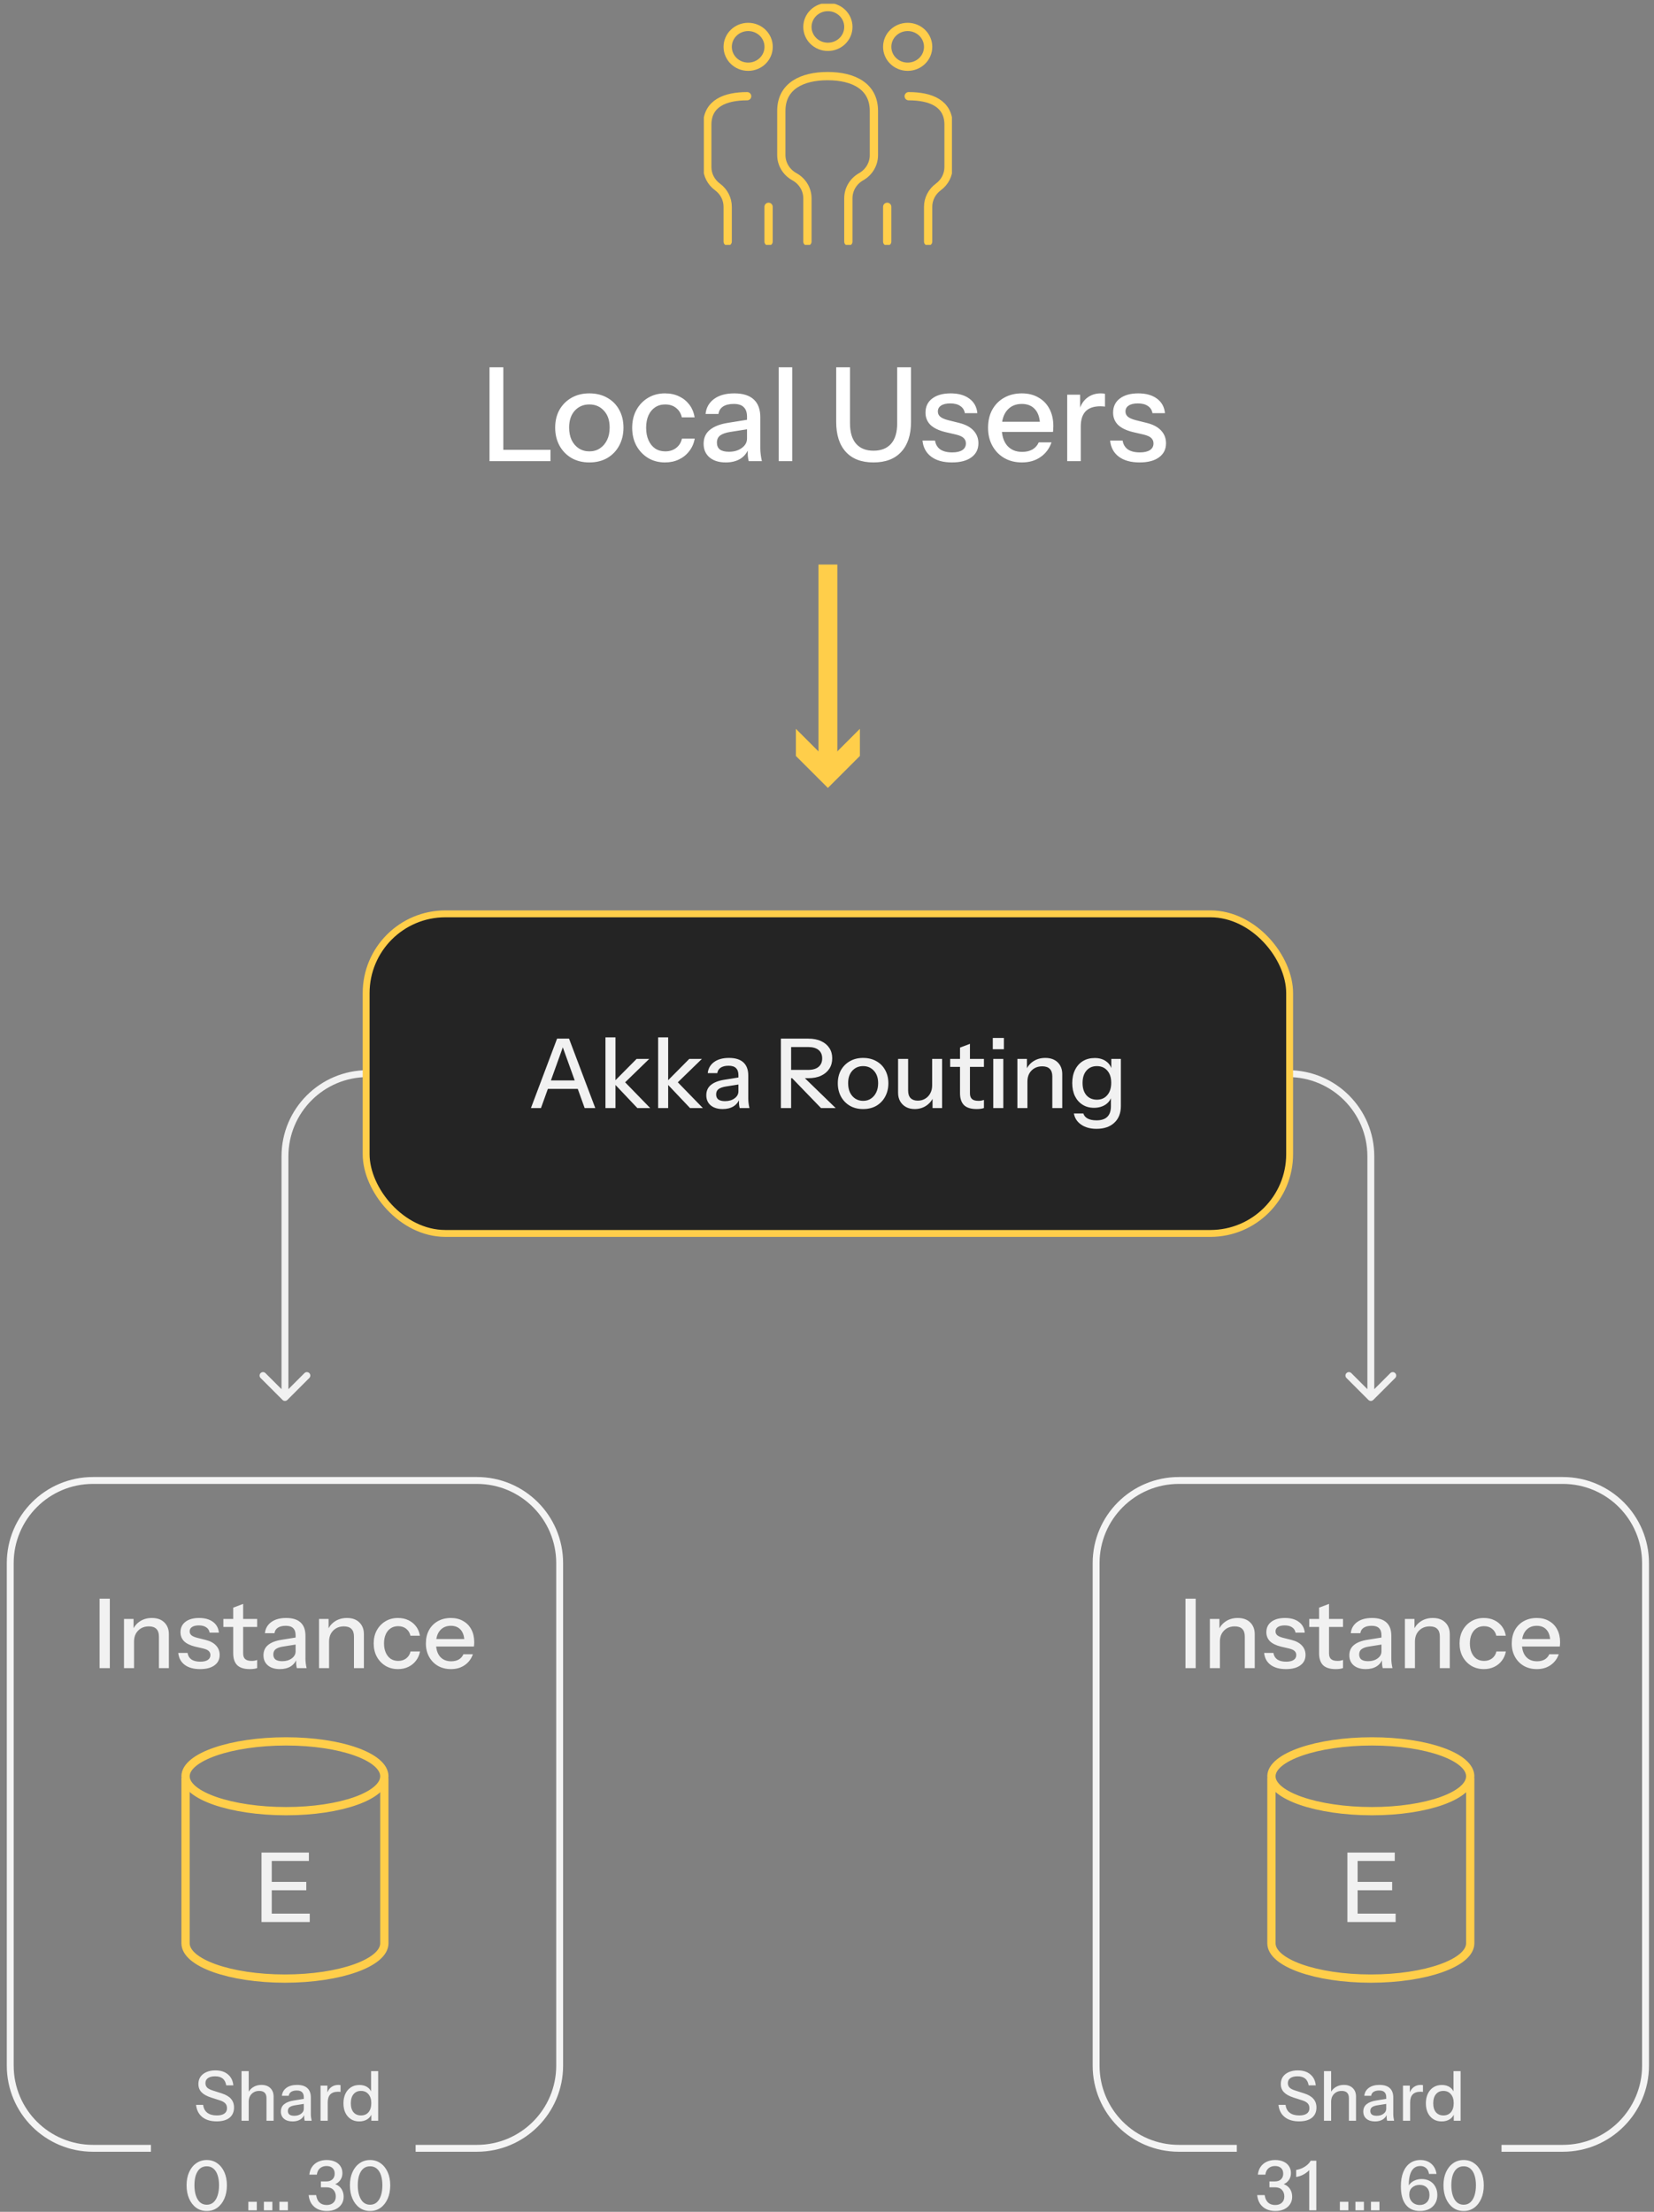 <svg width="240" height="321" viewBox="0 0 240 321" fill="none" xmlns="http://www.w3.org/2000/svg">
<rect x="0" y="0" width="240" height="321" fill="#808080" stroke="none"/>
<path d="M121.5 111.226L121.5 81.933L118.764 81.933L118.764 111.226L121.5 111.226Z" fill="#FFCE4A"/>
<path d="M115.483 105.77L120.128 110.414L124.773 105.77L124.773 109.71L120.128 114.353L115.483 109.71L115.483 105.77Z" fill="#FFCE4A"/>
<path d="M71.028 66.923V53.307H73.033V66.923H71.028ZM72.012 66.923V65.278H79.879V66.923H72.012ZM85.513 67.112C84.53 67.112 83.666 66.898 82.922 66.469C82.178 66.028 81.598 65.429 81.182 64.673C80.766 63.904 80.558 63.034 80.558 62.063C80.558 61.08 80.766 60.216 81.182 59.472C81.611 58.728 82.191 58.148 82.922 57.732C83.666 57.304 84.53 57.089 85.513 57.089C86.509 57.089 87.379 57.304 88.123 57.732C88.867 58.148 89.44 58.728 89.844 59.472C90.26 60.216 90.468 61.08 90.468 62.063C90.468 63.034 90.26 63.904 89.844 64.673C89.44 65.429 88.867 66.028 88.123 66.469C87.379 66.898 86.509 67.112 85.513 67.112ZM85.513 65.505C86.106 65.505 86.616 65.36 87.045 65.07C87.486 64.78 87.833 64.377 88.085 63.86C88.337 63.343 88.463 62.738 88.463 62.044C88.463 61.01 88.186 60.197 87.631 59.605C87.089 58.999 86.383 58.697 85.513 58.697C84.656 58.697 83.95 58.999 83.395 59.605C82.853 60.21 82.582 61.023 82.582 62.044C82.582 62.738 82.701 63.343 82.941 63.86C83.193 64.377 83.54 64.78 83.981 65.07C84.435 65.36 84.946 65.505 85.513 65.505ZM96.497 67.112C95.577 67.112 94.757 66.898 94.039 66.469C93.32 66.028 92.753 65.429 92.337 64.673C91.933 63.916 91.731 63.053 91.731 62.082C91.731 61.111 91.933 60.254 92.337 59.51C92.753 58.754 93.32 58.161 94.039 57.732C94.757 57.304 95.57 57.089 96.478 57.089C97.247 57.089 97.934 57.234 98.54 57.524C99.145 57.814 99.643 58.218 100.034 58.735C100.424 59.252 100.677 59.863 100.79 60.569H98.937C98.811 60.002 98.533 59.548 98.105 59.208C97.689 58.867 97.159 58.697 96.516 58.697C95.961 58.697 95.476 58.836 95.06 59.113C94.644 59.39 94.322 59.781 94.095 60.285C93.868 60.79 93.755 61.389 93.755 62.082C93.755 62.763 93.868 63.362 94.095 63.879C94.322 64.395 94.644 64.799 95.06 65.089C95.476 65.366 95.968 65.505 96.535 65.505C97.153 65.505 97.676 65.341 98.105 65.013C98.546 64.673 98.83 64.219 98.956 63.652H100.809C100.683 64.345 100.418 64.95 100.015 65.467C99.624 65.984 99.126 66.388 98.521 66.677C97.915 66.968 97.241 67.112 96.497 67.112ZM108.64 66.923C108.577 66.684 108.533 66.419 108.508 66.129C108.495 65.839 108.489 65.486 108.489 65.07H108.394V60.474C108.394 59.857 108.236 59.397 107.921 59.094C107.619 58.779 107.133 58.621 106.465 58.621C105.822 58.621 105.305 58.747 104.914 58.999C104.536 59.252 104.316 59.611 104.252 60.077H102.38C102.469 59.17 102.878 58.445 103.609 57.903C104.341 57.361 105.318 57.089 106.541 57.089C107.802 57.089 108.747 57.386 109.377 57.978C110.008 58.558 110.323 59.416 110.323 60.55V65.07C110.323 65.36 110.342 65.656 110.38 65.959C110.418 66.261 110.474 66.583 110.55 66.923H108.64ZM105.312 67.112C104.328 67.112 103.546 66.873 102.967 66.394C102.387 65.902 102.097 65.24 102.097 64.408C102.097 63.551 102.399 62.876 103.004 62.385C103.622 61.88 104.505 61.54 105.652 61.363L108.829 60.853V62.233L105.955 62.687C105.312 62.788 104.826 62.958 104.498 63.198C104.183 63.437 104.026 63.784 104.026 64.238C104.026 64.679 104.171 65.013 104.461 65.24C104.763 65.455 105.198 65.562 105.765 65.562C106.522 65.562 107.146 65.379 107.638 65.013C108.142 64.648 108.394 64.188 108.394 63.633L108.64 65.032C108.413 65.7 108.01 66.217 107.43 66.583C106.85 66.936 106.144 67.112 105.312 67.112ZM112.988 66.923V53.307H114.954V66.923H112.988ZM126.741 67.112C125.001 67.112 123.665 66.602 122.732 65.581C121.799 64.559 121.333 63.103 121.333 61.212V53.307H123.337V61.439C123.337 62.738 123.633 63.727 124.226 64.408C124.819 65.076 125.657 65.41 126.741 65.41C127.851 65.41 128.702 65.076 129.294 64.408C129.887 63.74 130.183 62.75 130.183 61.439V53.307H132.188V61.25C132.188 63.116 131.715 64.559 130.769 65.581C129.836 66.602 128.494 67.112 126.741 67.112ZM138.131 67.112C136.87 67.112 135.867 66.835 135.124 66.28C134.38 65.726 133.957 64.944 133.857 63.935H135.672C135.76 64.49 136.012 64.919 136.428 65.221C136.857 65.511 137.437 65.656 138.168 65.656C138.811 65.656 139.303 65.543 139.643 65.316C139.984 65.089 140.154 64.767 140.154 64.351C140.154 64.049 140.053 63.797 139.851 63.595C139.662 63.381 139.284 63.204 138.717 63.065L137.166 62.706C136.195 62.467 135.47 62.114 134.991 61.647C134.525 61.168 134.292 60.582 134.292 59.888C134.292 59.018 134.613 58.338 135.256 57.846C135.912 57.342 136.807 57.089 137.941 57.089C139.063 57.089 139.965 57.342 140.646 57.846C141.339 58.35 141.73 59.056 141.818 59.964H140.003C139.927 59.51 139.706 59.163 139.341 58.924C138.988 58.672 138.502 58.546 137.885 58.546C137.305 58.546 136.857 58.653 136.542 58.867C136.239 59.069 136.088 59.352 136.088 59.718C136.088 60.021 136.202 60.273 136.428 60.474C136.668 60.676 137.059 60.846 137.601 60.985L139.19 61.382C140.11 61.609 140.803 61.981 141.27 62.498C141.736 63.002 141.97 63.614 141.97 64.332C141.97 65.202 141.629 65.883 140.948 66.375C140.28 66.867 139.341 67.112 138.131 67.112ZM148.286 67.112C147.315 67.112 146.457 66.898 145.714 66.469C144.982 66.041 144.409 65.448 143.993 64.692C143.577 63.935 143.369 63.065 143.369 62.082C143.369 61.086 143.57 60.216 143.974 59.472C144.39 58.716 144.97 58.13 145.714 57.714C146.457 57.297 147.308 57.089 148.267 57.089C149.2 57.089 150.006 57.291 150.687 57.695C151.381 58.085 151.91 58.634 152.276 59.34C152.654 60.046 152.843 60.884 152.843 61.855C152.843 62.006 152.837 62.151 152.824 62.29C152.824 62.416 152.812 62.548 152.786 62.687H144.692V61.212H151.406L150.914 61.798C150.914 60.764 150.681 59.977 150.214 59.434C149.748 58.892 149.099 58.621 148.267 58.621C147.371 58.621 146.659 58.93 146.13 59.548C145.613 60.153 145.354 60.998 145.354 62.082C145.354 63.179 145.613 64.036 146.13 64.654C146.659 65.272 147.39 65.581 148.323 65.581C148.891 65.581 149.382 65.467 149.798 65.24C150.214 65.001 150.523 64.654 150.725 64.2H152.578C152.263 65.108 151.727 65.82 150.971 66.337C150.227 66.854 149.332 67.112 148.286 67.112ZM154.855 66.923V57.279H156.727V59.68H156.822V66.923H154.855ZM156.822 61.893L156.576 59.605C156.803 58.785 157.194 58.161 157.748 57.732C158.303 57.304 158.965 57.089 159.734 57.089C160.024 57.089 160.226 57.115 160.339 57.165V59.018C160.276 58.993 160.188 58.98 160.075 58.98C159.961 58.968 159.822 58.962 159.659 58.962C158.713 58.962 158.001 59.208 157.522 59.699C157.055 60.191 156.822 60.922 156.822 61.893ZM165.353 67.112C164.092 67.112 163.09 66.835 162.346 66.28C161.602 65.726 161.18 64.944 161.079 63.935H162.894C162.982 64.49 163.235 64.919 163.651 65.221C164.079 65.511 164.659 65.656 165.39 65.656C166.033 65.656 166.525 65.543 166.866 65.316C167.206 65.089 167.376 64.767 167.376 64.351C167.376 64.049 167.275 63.797 167.074 63.595C166.884 63.381 166.506 63.204 165.939 63.065L164.388 62.706C163.417 62.467 162.692 62.114 162.213 61.647C161.747 61.168 161.514 60.582 161.514 59.888C161.514 59.018 161.835 58.338 162.478 57.846C163.134 57.342 164.029 57.089 165.164 57.089C166.286 57.089 167.187 57.342 167.868 57.846C168.561 58.35 168.952 59.056 169.04 59.964H167.225C167.149 59.51 166.929 59.163 166.563 58.924C166.21 58.672 165.725 58.546 165.107 58.546C164.527 58.546 164.079 58.653 163.764 58.867C163.461 59.069 163.31 59.352 163.31 59.718C163.31 60.021 163.424 60.273 163.651 60.474C163.89 60.676 164.281 60.846 164.823 60.985L166.412 61.382C167.332 61.609 168.025 61.981 168.492 62.498C168.958 63.002 169.192 63.614 169.192 64.332C169.192 65.202 168.851 65.883 168.17 66.375C167.502 66.867 166.563 67.112 165.353 67.112Z" fill="white"/>
<path d="M217.872 311.78L226.771 311.78C233.399 311.78 238.771 306.408 238.771 299.78V226.858C238.771 220.23 233.399 214.858 226.771 214.858H171.05C164.422 214.858 159.05 220.23 159.05 226.858V299.78C159.05 306.408 164.422 311.78 171.05 311.78L179.464 311.78" stroke="#F4F4F4"/>
<path d="M198.558 203.168C198.753 203.363 199.069 203.363 199.265 203.168L202.447 199.986C202.642 199.79 202.642 199.474 202.447 199.278C202.251 199.083 201.935 199.083 201.74 199.278L198.911 202.107L196.083 199.278C195.887 199.083 195.571 199.083 195.376 199.278C195.18 199.474 195.18 199.79 195.376 199.986L198.558 203.168ZM40.994 203.168C41.189 203.363 41.506 203.363 41.701 203.168L44.883 199.986C45.078 199.79 45.078 199.474 44.883 199.278C44.688 199.083 44.371 199.083 44.176 199.278L41.348 202.107L38.519 199.278C38.324 199.083 38.007 199.083 37.812 199.278C37.617 199.474 37.617 199.79 37.812 199.986L40.994 203.168ZM53.348 156.315H186.911V155.315H53.348V156.315ZM198.411 167.815V202.814H199.411V167.815H198.411ZM41.848 202.814V167.815H40.848V202.814H41.848ZM186.911 156.315C193.262 156.315 198.411 161.464 198.411 167.815H199.411C199.411 160.912 193.815 155.315 186.911 155.315V156.315ZM53.348 155.315C46.444 155.315 40.848 160.912 40.848 167.815H41.848C41.848 161.464 46.996 156.315 53.348 156.315V155.315Z" fill="#F1F1F1"/>
<rect x="53.129" y="132.625" width="134" height="46.381" rx="11.5" fill="#242424" stroke="#FFCE4A"/>
<path d="M77.039 160.815L80.833 150.735H82.121L78.495 160.815H77.039ZM84.837 160.815L81.211 150.735H82.569L86.377 160.815H84.837ZM78.957 156.797H84.361V158.029H78.957V156.797ZM87.853 160.815V150.553H89.309V160.815H87.853ZM92.487 160.815L88.973 157.105L92.375 153.675H94.209L90.345 157.427L90.415 156.769L94.349 160.815H92.487ZM95.496 160.815V150.553H96.952V160.815H95.496ZM100.13 160.815L96.616 157.105L100.018 153.675H101.852L97.988 157.427L98.058 156.769L101.992 160.815H100.13ZM107.33 160.815C107.283 160.638 107.25 160.442 107.232 160.227C107.222 160.013 107.218 159.751 107.218 159.443H107.148V156.041C107.148 155.584 107.031 155.243 106.798 155.019C106.574 154.786 106.214 154.669 105.72 154.669C105.244 154.669 104.861 154.763 104.572 154.949C104.292 155.136 104.128 155.402 104.082 155.747H102.696C102.761 155.075 103.064 154.539 103.606 154.137C104.147 153.736 104.87 153.535 105.776 153.535C106.709 153.535 107.409 153.755 107.876 154.193C108.342 154.623 108.576 155.257 108.576 156.097V159.443C108.576 159.658 108.59 159.877 108.618 160.101C108.646 160.325 108.688 160.563 108.744 160.815H107.33ZM104.866 160.955C104.138 160.955 103.559 160.778 103.13 160.423C102.7 160.059 102.486 159.569 102.486 158.953C102.486 158.319 102.71 157.819 103.158 157.455C103.615 157.082 104.268 156.83 105.118 156.699L107.47 156.321V157.343L105.342 157.679C104.866 157.754 104.506 157.88 104.264 158.057C104.03 158.235 103.914 158.491 103.914 158.827C103.914 159.154 104.021 159.401 104.236 159.569C104.46 159.728 104.782 159.807 105.202 159.807C105.762 159.807 106.224 159.672 106.588 159.401C106.961 159.131 107.148 158.79 107.148 158.379L107.33 159.415C107.162 159.91 106.863 160.293 106.434 160.563C106.004 160.825 105.482 160.955 104.866 160.955ZM113.31 160.815V150.735H117.286C118.014 150.735 118.635 150.857 119.148 151.099C119.661 151.333 120.058 151.664 120.338 152.093C120.618 152.513 120.758 153.013 120.758 153.591C120.758 154.17 120.618 154.674 120.338 155.103C120.058 155.533 119.661 155.869 119.148 156.111C118.635 156.354 118.014 156.475 117.286 156.475H114.43V155.271H117.244C117.916 155.271 118.425 155.127 118.77 154.837C119.125 154.539 119.302 154.128 119.302 153.605C119.302 153.083 119.129 152.677 118.784 152.387C118.439 152.098 117.925 151.953 117.244 151.953H114.794V160.815H113.31ZM119.134 160.815L114.22 155.733H116.026L121.262 160.815H119.134ZM125.236 160.955C124.508 160.955 123.869 160.797 123.318 160.479C122.768 160.153 122.338 159.709 122.03 159.149C121.722 158.58 121.568 157.936 121.568 157.217C121.568 156.489 121.722 155.85 122.03 155.299C122.348 154.749 122.777 154.319 123.318 154.011C123.869 153.694 124.508 153.535 125.236 153.535C125.974 153.535 126.618 153.694 127.168 154.011C127.719 154.319 128.144 154.749 128.442 155.299C128.75 155.85 128.904 156.489 128.904 157.217C128.904 157.936 128.75 158.58 128.442 159.149C128.144 159.709 127.719 160.153 127.168 160.479C126.618 160.797 125.974 160.955 125.236 160.955ZM125.236 159.765C125.675 159.765 126.053 159.658 126.37 159.443C126.697 159.229 126.954 158.93 127.14 158.547C127.327 158.165 127.42 157.717 127.42 157.203C127.42 156.438 127.215 155.836 126.804 155.397C126.403 154.949 125.88 154.725 125.236 154.725C124.602 154.725 124.079 154.949 123.668 155.397C123.267 155.845 123.066 156.447 123.066 157.203C123.066 157.717 123.155 158.165 123.332 158.547C123.519 158.93 123.776 159.229 124.102 159.443C124.438 159.658 124.816 159.765 125.236 159.765ZM132.724 160.955C132.248 160.955 131.828 160.857 131.464 160.661C131.1 160.456 130.815 160.176 130.61 159.821C130.414 159.467 130.316 159.061 130.316 158.603V153.675H131.772V158.267C131.772 158.762 131.893 159.131 132.136 159.373C132.379 159.616 132.724 159.737 133.172 159.737C133.573 159.737 133.928 159.644 134.236 159.457C134.553 159.271 134.801 159.014 134.978 158.687C135.165 158.351 135.258 157.964 135.258 157.525L135.44 159.233C135.207 159.756 134.847 160.176 134.362 160.493C133.886 160.801 133.34 160.955 132.724 160.955ZM135.314 160.815V159.135H135.258V153.675H136.7V160.815H135.314ZM141.709 160.955C140.879 160.955 140.267 160.764 139.875 160.381C139.493 159.989 139.301 159.415 139.301 158.659V152.037L140.743 151.491V158.673C140.743 159.047 140.841 159.322 141.037 159.499C141.233 159.677 141.551 159.765 141.989 159.765C142.157 159.765 142.307 159.751 142.437 159.723C142.568 159.695 142.68 159.663 142.773 159.625V160.801C142.671 160.848 142.526 160.885 142.339 160.913C142.153 160.941 141.943 160.955 141.709 160.955ZM137.873 154.837V153.675H142.773V154.837H137.873ZM144.126 160.815V153.675H145.582V160.815H144.126ZM144.056 152.275V150.637H145.666V152.275H144.056ZM147.626 160.815V153.675H149.012V155.355H149.082V160.815H147.626ZM152.694 160.815V156.223C152.694 155.729 152.568 155.36 152.316 155.117C152.074 154.875 151.71 154.753 151.224 154.753C150.804 154.753 150.431 154.847 150.104 155.033C149.787 155.22 149.535 155.477 149.348 155.803C149.171 156.13 149.082 156.517 149.082 156.965L148.9 155.257C149.134 154.725 149.493 154.305 149.978 153.997C150.464 153.689 151.028 153.535 151.672 153.535C152.438 153.535 153.04 153.75 153.478 154.179C153.917 154.609 154.136 155.178 154.136 155.887V160.815H152.694ZM159.099 163.825C158.203 163.825 157.461 163.62 156.873 163.209C156.294 162.808 155.944 162.271 155.823 161.599H157.195C157.288 161.907 157.494 162.15 157.811 162.327C158.138 162.505 158.572 162.593 159.113 162.593C159.813 162.593 160.336 162.421 160.681 162.075C161.026 161.73 161.199 161.217 161.199 160.535V158.995L161.325 159.023C161.185 159.565 160.882 159.994 160.415 160.311C159.948 160.619 159.388 160.773 158.735 160.773C158.11 160.773 157.559 160.624 157.083 160.325C156.607 160.027 156.238 159.611 155.977 159.079C155.716 158.538 155.585 157.908 155.585 157.189C155.585 156.461 155.72 155.822 155.991 155.271C156.262 154.721 156.64 154.296 157.125 153.997C157.62 153.699 158.194 153.549 158.847 153.549C159.519 153.549 160.074 153.713 160.513 154.039C160.961 154.357 161.246 154.809 161.367 155.397L161.255 155.411V153.675H162.641V160.521C162.641 161.548 162.324 162.355 161.689 162.943C161.064 163.531 160.2 163.825 159.099 163.825ZM159.169 159.597C159.794 159.597 160.294 159.378 160.667 158.939C161.05 158.501 161.241 157.899 161.241 157.133C161.241 156.387 161.05 155.799 160.667 155.369C160.294 154.94 159.79 154.725 159.155 154.725C158.52 154.725 158.016 154.945 157.643 155.383C157.27 155.813 157.083 156.41 157.083 157.175C157.083 157.922 157.27 158.515 157.643 158.953C158.026 159.383 158.534 159.597 159.169 159.597Z" fill="#F1F1F1"/>
<path d="M172.015 242.095V232.015H173.499V242.095H172.015ZM175.555 242.095V234.955H176.941V236.635H177.011V242.095H175.555ZM180.623 242.095V237.503C180.623 237.008 180.497 236.639 180.245 236.397C180.003 236.154 179.639 236.033 179.153 236.033C178.733 236.033 178.36 236.126 178.033 236.313C177.716 236.499 177.464 236.756 177.277 237.083C177.1 237.409 177.011 237.797 177.011 238.245L176.829 236.537C177.063 236.005 177.422 235.585 177.907 235.277C178.393 234.969 178.957 234.815 179.601 234.815C180.367 234.815 180.969 235.029 181.407 235.459C181.846 235.888 182.065 236.457 182.065 237.167V242.095H180.623ZM186.594 242.235C185.661 242.235 184.919 242.029 184.368 241.619C183.817 241.208 183.505 240.629 183.43 239.883H184.774C184.839 240.293 185.026 240.611 185.334 240.835C185.651 241.049 186.081 241.157 186.622 241.157C187.098 241.157 187.462 241.073 187.714 240.905C187.966 240.737 188.092 240.499 188.092 240.191C188.092 239.967 188.017 239.78 187.868 239.631C187.728 239.472 187.448 239.341 187.028 239.239L185.88 238.973C185.161 238.795 184.625 238.534 184.27 238.189C183.925 237.834 183.752 237.4 183.752 236.887C183.752 236.243 183.99 235.739 184.466 235.375C184.951 235.001 185.614 234.815 186.454 234.815C187.285 234.815 187.952 235.001 188.456 235.375C188.969 235.748 189.259 236.271 189.324 236.943H187.98C187.924 236.607 187.761 236.35 187.49 236.173C187.229 235.986 186.869 235.893 186.412 235.893C185.983 235.893 185.651 235.972 185.418 236.131C185.194 236.28 185.082 236.49 185.082 236.761C185.082 236.985 185.166 237.171 185.334 237.321C185.511 237.47 185.801 237.596 186.202 237.699L187.378 237.993C188.059 238.161 188.573 238.436 188.918 238.819C189.263 239.192 189.436 239.645 189.436 240.177C189.436 240.821 189.184 241.325 188.68 241.689C188.185 242.053 187.49 242.235 186.594 242.235ZM193.81 242.235C192.979 242.235 192.368 242.043 191.976 241.661C191.593 241.269 191.402 240.695 191.402 239.939V233.317L192.844 232.771V239.953C192.844 240.326 192.942 240.601 193.138 240.779C193.334 240.956 193.651 241.045 194.09 241.045C194.258 241.045 194.407 241.031 194.538 241.003C194.669 240.975 194.781 240.942 194.874 240.905V242.081C194.771 242.127 194.627 242.165 194.44 242.193C194.253 242.221 194.043 242.235 193.81 242.235ZM189.974 236.117V234.955H194.874V236.117H189.974ZM200.637 242.095C200.591 241.917 200.558 241.721 200.539 241.507C200.53 241.292 200.525 241.031 200.525 240.723H200.455V237.321C200.455 236.863 200.339 236.523 200.105 236.299C199.881 236.065 199.522 235.949 199.027 235.949C198.551 235.949 198.169 236.042 197.879 236.229C197.599 236.415 197.436 236.681 197.389 237.027H196.003C196.069 236.355 196.372 235.818 196.913 235.417C197.455 235.015 198.178 234.815 199.083 234.815C200.017 234.815 200.717 235.034 201.183 235.473C201.65 235.902 201.883 236.537 201.883 237.377V240.723C201.883 240.937 201.897 241.157 201.925 241.381C201.953 241.605 201.995 241.843 202.051 242.095H200.637ZM198.173 242.235C197.445 242.235 196.867 242.057 196.437 241.703C196.008 241.339 195.793 240.849 195.793 240.233C195.793 239.598 196.017 239.099 196.465 238.735C196.923 238.361 197.576 238.109 198.425 237.979L200.777 237.601V238.623L198.649 238.959C198.173 239.033 197.814 239.159 197.571 239.337C197.338 239.514 197.221 239.771 197.221 240.107C197.221 240.433 197.329 240.681 197.543 240.849C197.767 241.007 198.089 241.087 198.509 241.087C199.069 241.087 199.531 240.951 199.895 240.681C200.269 240.41 200.455 240.069 200.455 239.659L200.637 240.695C200.469 241.189 200.171 241.572 199.741 241.843C199.312 242.104 198.789 242.235 198.173 242.235ZM203.856 242.095V234.955H205.242V236.635H205.312V242.095H203.856ZM208.924 242.095V237.503C208.924 237.008 208.798 236.639 208.546 236.397C208.303 236.154 207.939 236.033 207.454 236.033C207.034 236.033 206.661 236.126 206.334 236.313C206.017 236.499 205.765 236.756 205.578 237.083C205.401 237.409 205.312 237.797 205.312 238.245L205.13 236.537C205.363 236.005 205.723 235.585 206.208 235.277C206.693 234.969 207.258 234.815 207.902 234.815C208.667 234.815 209.269 235.029 209.708 235.459C210.147 235.888 210.366 236.457 210.366 237.167V242.095H208.924ZM215.314 242.235C214.633 242.235 214.026 242.076 213.494 241.759C212.962 241.432 212.542 240.989 212.234 240.429C211.936 239.869 211.786 239.229 211.786 238.511C211.786 237.792 211.936 237.157 212.234 236.607C212.542 236.047 212.962 235.608 213.494 235.291C214.026 234.973 214.628 234.815 215.3 234.815C215.87 234.815 216.378 234.922 216.826 235.137C217.274 235.351 217.643 235.65 217.932 236.033C218.222 236.415 218.408 236.868 218.492 237.391H217.12C217.027 236.971 216.822 236.635 216.504 236.383C216.196 236.131 215.804 236.005 215.328 236.005C214.918 236.005 214.558 236.107 214.25 236.313C213.942 236.518 213.704 236.807 213.536 237.181C213.368 237.554 213.284 237.997 213.284 238.511C213.284 239.015 213.368 239.458 213.536 239.841C213.704 240.223 213.942 240.522 214.25 240.737C214.558 240.942 214.922 241.045 215.342 241.045C215.8 241.045 216.187 240.923 216.504 240.681C216.831 240.429 217.041 240.093 217.134 239.673H218.506C218.413 240.186 218.217 240.634 217.918 241.017C217.629 241.399 217.26 241.698 216.812 241.913C216.364 242.127 215.865 242.235 215.314 242.235ZM223 242.235C222.282 242.235 221.647 242.076 221.096 241.759C220.555 241.441 220.13 241.003 219.822 240.443C219.514 239.883 219.36 239.239 219.36 238.511C219.36 237.773 219.51 237.129 219.808 236.579C220.116 236.019 220.546 235.585 221.096 235.277C221.647 234.969 222.277 234.815 222.986 234.815C223.677 234.815 224.274 234.964 224.778 235.263C225.292 235.552 225.684 235.958 225.954 236.481C226.234 237.003 226.374 237.624 226.374 238.343C226.374 238.455 226.37 238.562 226.36 238.665C226.36 238.758 226.351 238.856 226.332 238.959H220.34V237.867H225.31L224.946 238.301C224.946 237.535 224.774 236.952 224.428 236.551C224.083 236.149 223.602 235.949 222.986 235.949C222.324 235.949 221.796 236.177 221.404 236.635C221.022 237.083 220.83 237.708 220.83 238.511C220.83 239.323 221.022 239.957 221.404 240.415C221.796 240.872 222.338 241.101 223.028 241.101C223.448 241.101 223.812 241.017 224.12 240.849C224.428 240.671 224.657 240.415 224.806 240.079H226.178C225.945 240.751 225.548 241.278 224.988 241.661C224.438 242.043 223.775 242.235 223 242.235Z" fill="#F1F1F1"/>
<path d="M188.5 307.87C187.634 307.87 186.94 307.664 186.42 307.25C185.9 306.837 185.597 306.247 185.51 305.48H186.54C186.6 305.98 186.8 306.36 187.14 306.62C187.48 306.88 187.94 307.01 188.52 307.01C189.007 307.01 189.374 306.92 189.62 306.74C189.874 306.56 190 306.304 190 305.97C190 305.67 189.917 305.434 189.75 305.26C189.584 305.08 189.32 304.934 188.96 304.82L187.71 304.42C187.07 304.214 186.6 303.954 186.3 303.64C186 303.327 185.85 302.93 185.85 302.45C185.85 302.044 185.95 301.694 186.15 301.4C186.357 301.107 186.644 300.88 187.01 300.72C187.384 300.554 187.817 300.47 188.31 300.47C189.07 300.47 189.677 300.664 190.13 301.05C190.59 301.43 190.854 301.96 190.92 302.64H189.89C189.81 302.187 189.637 301.857 189.37 301.65C189.104 301.437 188.737 301.33 188.27 301.33C187.83 301.33 187.487 301.417 187.24 301.59C186.994 301.764 186.87 302.007 186.87 302.32C186.87 302.574 186.95 302.787 187.11 302.96C187.277 303.127 187.55 303.27 187.93 303.39L189.24 303.81C189.847 304.004 190.294 304.267 190.58 304.6C190.874 304.934 191.02 305.354 191.02 305.86C191.02 306.5 190.8 306.997 190.36 307.35C189.92 307.697 189.3 307.87 188.5 307.87ZM192.111 307.78V300.58H193.151V307.78H192.111ZM195.731 307.78V304.5C195.731 304.147 195.641 303.884 195.461 303.71C195.288 303.537 195.028 303.45 194.681 303.45C194.381 303.45 194.114 303.517 193.881 303.65C193.654 303.784 193.474 303.967 193.341 304.2C193.214 304.434 193.151 304.71 193.151 305.03L193.021 303.81C193.188 303.43 193.444 303.13 193.791 302.91C194.138 302.69 194.541 302.58 195.001 302.58C195.548 302.58 195.978 302.734 196.291 303.04C196.604 303.347 196.761 303.754 196.761 304.26V307.78H195.731ZM201.277 307.78C201.243 307.654 201.22 307.514 201.207 307.36C201.2 307.207 201.197 307.02 201.197 306.8H201.147V304.37C201.147 304.044 201.063 303.8 200.897 303.64C200.737 303.474 200.48 303.39 200.127 303.39C199.787 303.39 199.513 303.457 199.307 303.59C199.107 303.724 198.99 303.914 198.957 304.16H197.967C198.013 303.68 198.23 303.297 198.617 303.01C199.003 302.724 199.52 302.58 200.167 302.58C200.833 302.58 201.333 302.737 201.667 303.05C202 303.357 202.167 303.81 202.167 304.41V306.8C202.167 306.954 202.177 307.11 202.197 307.27C202.217 307.43 202.247 307.6 202.287 307.78H201.277ZM199.517 307.88C198.997 307.88 198.583 307.754 198.277 307.5C197.97 307.24 197.817 306.89 197.817 306.45C197.817 305.997 197.977 305.64 198.297 305.38C198.623 305.114 199.09 304.934 199.697 304.84L201.377 304.57V305.3L199.857 305.54C199.517 305.594 199.26 305.684 199.087 305.81C198.92 305.937 198.837 306.12 198.837 306.36C198.837 306.594 198.913 306.77 199.067 306.89C199.227 307.004 199.457 307.06 199.757 307.06C200.157 307.06 200.487 306.964 200.747 306.77C201.013 306.577 201.147 306.334 201.147 306.04L201.277 306.78C201.157 307.134 200.943 307.407 200.637 307.6C200.33 307.787 199.957 307.88 199.517 307.88ZM203.576 307.78V302.68H204.566V303.95H204.616V307.78H203.576ZM204.616 305.12L204.486 303.91C204.606 303.477 204.812 303.147 205.106 302.92C205.399 302.694 205.749 302.58 206.156 302.58C206.309 302.58 206.416 302.594 206.476 302.62V303.6C206.442 303.587 206.396 303.58 206.336 303.58C206.276 303.574 206.202 303.57 206.116 303.57C205.616 303.57 205.239 303.7 204.986 303.96C204.739 304.22 204.616 304.607 204.616 305.12ZM210.947 307.78V306.61L211.047 306.64C210.94 307.02 210.72 307.324 210.387 307.55C210.054 307.77 209.654 307.88 209.187 307.88C208.727 307.88 208.324 307.77 207.977 307.55C207.637 307.33 207.37 307.024 207.177 306.63C206.99 306.237 206.897 305.777 206.897 305.25C206.897 304.717 206.994 304.25 207.187 303.85C207.38 303.45 207.65 303.14 207.997 302.92C208.344 302.7 208.75 302.59 209.217 302.59C209.704 302.59 210.104 302.707 210.417 302.94C210.737 303.167 210.947 303.487 211.047 303.9L210.907 303.92V300.58H211.937V307.78H210.947ZM209.447 307.01C209.907 307.01 210.27 306.854 210.537 306.54C210.804 306.22 210.937 305.78 210.937 305.22C210.937 304.674 210.8 304.244 210.527 303.93C210.26 303.61 209.897 303.45 209.437 303.45C208.984 303.45 208.624 303.61 208.357 303.93C208.097 304.244 207.967 304.684 207.967 305.25C207.967 305.804 208.097 306.237 208.357 306.55C208.624 306.857 208.987 307.01 209.447 307.01ZM185.059 320.88C184.566 320.88 184.129 320.79 183.749 320.61C183.376 320.43 183.072 320.17 182.839 319.83C182.612 319.484 182.472 319.064 182.419 318.57H183.509C183.576 319.044 183.739 319.404 183.999 319.65C184.259 319.89 184.606 320.01 185.039 320.01C185.439 320.01 185.759 319.9 185.999 319.68C186.239 319.46 186.359 319.157 186.359 318.77C186.359 318.377 186.242 318.057 186.009 317.81C185.776 317.564 185.442 317.44 185.009 317.44H184.199V316.59H184.979C185.366 316.59 185.666 316.487 185.879 316.28C186.092 316.074 186.199 315.8 186.199 315.46C186.199 315.114 186.096 314.844 185.889 314.65C185.682 314.45 185.386 314.35 184.999 314.35C184.639 314.35 184.329 314.457 184.069 314.67C183.816 314.884 183.662 315.194 183.609 315.6H182.519C182.566 315.167 182.696 314.794 182.909 314.48C183.129 314.16 183.419 313.914 183.779 313.74C184.146 313.567 184.562 313.48 185.029 313.48C185.489 313.48 185.889 313.557 186.229 313.71C186.576 313.864 186.842 314.084 187.029 314.37C187.222 314.657 187.319 314.994 187.319 315.38C187.319 315.714 187.242 316.01 187.089 316.27C186.936 316.53 186.732 316.734 186.479 316.88C186.232 317.02 185.956 317.09 185.649 317.09L185.609 316.88C185.996 316.88 186.329 316.967 186.609 317.14C186.896 317.307 187.116 317.537 187.269 317.83C187.422 318.117 187.499 318.447 187.499 318.82C187.499 319.234 187.392 319.597 187.179 319.91C186.972 320.217 186.686 320.457 186.319 320.63C185.952 320.797 185.532 320.88 185.059 320.88ZM189.971 320.78V314.57L190.161 314.65C190.074 314.837 189.924 315.02 189.711 315.2C189.497 315.38 189.251 315.537 188.971 315.67C188.691 315.797 188.394 315.887 188.081 315.94V314.92C188.374 314.874 188.661 314.787 188.941 314.66C189.221 314.527 189.471 314.367 189.691 314.18C189.911 313.987 190.074 313.787 190.181 313.58H191.001V320.78H189.971ZM194.42 320.78V319.54H195.65V320.78H194.42ZM196.676 320.78V319.54H197.906V320.78H196.676ZM198.932 320.78V319.54H200.162V320.78H198.932ZM206.021 320.88C205.141 320.88 204.461 320.574 203.981 319.96C203.507 319.34 203.271 318.454 203.271 317.3C203.271 316.5 203.384 315.817 203.611 315.25C203.844 314.677 204.171 314.24 204.591 313.94C205.017 313.634 205.521 313.48 206.101 313.48C206.741 313.48 207.267 313.66 207.681 314.02C208.101 314.38 208.354 314.874 208.441 315.5H207.351C207.297 315.127 207.157 314.844 206.931 314.65C206.711 314.45 206.431 314.35 206.091 314.35C205.531 314.35 205.111 314.59 204.831 315.07C204.551 315.55 204.411 316.274 204.411 317.24V317.89L204.151 317.8C204.217 317.487 204.351 317.214 204.551 316.98C204.751 316.747 204.997 316.567 205.291 316.44C205.591 316.307 205.917 316.24 206.271 316.24C206.731 316.24 207.131 316.337 207.471 316.53C207.817 316.724 208.084 316.997 208.271 317.35C208.464 317.697 208.561 318.1 208.561 318.56C208.561 319.027 208.454 319.437 208.241 319.79C208.034 320.137 207.741 320.407 207.361 320.6C206.981 320.787 206.534 320.88 206.021 320.88ZM206.011 320.01C206.424 320.01 206.761 319.884 207.021 319.63C207.287 319.37 207.421 319.014 207.421 318.56C207.421 318.094 207.291 317.734 207.031 317.48C206.771 317.22 206.424 317.09 205.991 317.09C205.564 317.09 205.207 317.214 204.921 317.46C204.634 317.707 204.491 318.05 204.491 318.49C204.491 318.797 204.557 319.064 204.691 319.29C204.824 319.517 205.004 319.694 205.231 319.82C205.464 319.947 205.724 320.01 206.011 320.01ZM212.382 320.88C211.802 320.88 211.292 320.724 210.852 320.41C210.412 320.09 210.069 319.65 209.822 319.09C209.576 318.524 209.452 317.877 209.452 317.15C209.452 316.424 209.576 315.787 209.822 315.24C210.069 314.687 210.412 314.257 210.852 313.95C211.292 313.637 211.802 313.48 212.382 313.48C212.962 313.48 213.469 313.637 213.902 313.95C214.342 314.257 214.686 314.687 214.932 315.24C215.179 315.787 215.302 316.424 215.302 317.15C215.302 317.884 215.179 318.53 214.932 319.09C214.686 319.65 214.342 320.09 213.902 320.41C213.462 320.724 212.956 320.88 212.382 320.88ZM212.382 319.97C212.762 319.97 213.086 319.854 213.352 319.62C213.619 319.38 213.819 319.05 213.952 318.63C214.092 318.204 214.162 317.707 214.162 317.14C214.162 316.58 214.092 316.094 213.952 315.68C213.819 315.267 213.619 314.95 213.352 314.73C213.092 314.504 212.769 314.39 212.382 314.39C211.989 314.39 211.659 314.504 211.392 314.73C211.132 314.957 210.932 315.277 210.792 315.69C210.659 316.097 210.592 316.58 210.592 317.14C210.592 317.707 210.662 318.204 210.802 318.63C210.942 319.057 211.142 319.387 211.402 319.62C211.669 319.854 211.996 319.97 212.382 319.97Z" fill="#F1F1F1"/>
<path d="M195.51 278.939V268.859H196.994V278.939H195.51ZM196.238 278.939V277.721H202.51V278.939H196.238ZM196.238 274.333V273.115H202.006V274.333H196.238ZM196.238 270.077V268.859H202.384V270.077H196.238Z" fill="#F1F1F1"/>
<path d="M60.309 311.78L69.208 311.78C75.835 311.78 81.208 306.408 81.208 299.78V226.858C81.208 220.23 75.835 214.858 69.208 214.858H13.486C6.859 214.858 1.486 220.23 1.486 226.858V299.78C1.486 306.408 6.859 311.78 13.486 311.78L21.9 311.78" stroke="#F4F4F4"/>
<path d="M31.438 307.87C30.571 307.87 29.878 307.664 29.358 307.25C28.838 306.837 28.535 306.247 28.448 305.48H29.478C29.538 305.98 29.738 306.36 30.078 306.62C30.418 306.88 30.878 307.01 31.458 307.01C31.945 307.01 32.311 306.92 32.558 306.74C32.811 306.56 32.938 306.304 32.938 305.97C32.938 305.67 32.855 305.434 32.688 305.26C32.521 305.08 32.258 304.934 31.898 304.82L30.648 304.42C30.008 304.214 29.538 303.954 29.238 303.64C28.938 303.327 28.788 302.93 28.788 302.45C28.788 302.044 28.888 301.694 29.088 301.4C29.295 301.107 29.581 300.88 29.948 300.72C30.321 300.554 30.755 300.47 31.248 300.47C32.008 300.47 32.615 300.664 33.068 301.05C33.528 301.43 33.791 301.96 33.858 302.64H32.828C32.748 302.187 32.575 301.857 32.308 301.65C32.041 301.437 31.675 301.33 31.208 301.33C30.768 301.33 30.425 301.417 30.178 301.59C29.931 301.764 29.808 302.007 29.808 302.32C29.808 302.574 29.888 302.787 30.048 302.96C30.215 303.127 30.488 303.27 30.868 303.39L32.178 303.81C32.785 304.004 33.231 304.267 33.518 304.6C33.811 304.934 33.958 305.354 33.958 305.86C33.958 306.5 33.738 306.997 33.298 307.35C32.858 307.697 32.238 307.87 31.438 307.87ZM35.048 307.78V300.58H36.088V307.78H35.048ZM38.668 307.78V304.5C38.668 304.147 38.578 303.884 38.398 303.71C38.225 303.537 37.965 303.45 37.618 303.45C37.318 303.45 37.052 303.517 36.818 303.65C36.592 303.784 36.412 303.967 36.278 304.2C36.152 304.434 36.088 304.71 36.088 305.03L35.958 303.81C36.125 303.43 36.382 303.13 36.728 302.91C37.075 302.69 37.478 302.58 37.938 302.58C38.485 302.58 38.915 302.734 39.228 303.04C39.542 303.347 39.698 303.754 39.698 304.26V307.78H38.668ZM44.214 307.78C44.181 307.654 44.158 307.514 44.144 307.36C44.138 307.207 44.134 307.02 44.134 306.8H44.084V304.37C44.084 304.044 44.001 303.8 43.834 303.64C43.674 303.474 43.418 303.39 43.064 303.39C42.724 303.39 42.451 303.457 42.244 303.59C42.044 303.724 41.928 303.914 41.894 304.16H40.904C40.951 303.68 41.168 303.297 41.554 303.01C41.941 302.724 42.458 302.58 43.104 302.58C43.771 302.58 44.271 302.737 44.604 303.05C44.938 303.357 45.104 303.81 45.104 304.41V306.8C45.104 306.954 45.114 307.11 45.134 307.27C45.154 307.43 45.184 307.6 45.224 307.78H44.214ZM42.454 307.88C41.934 307.88 41.521 307.754 41.214 307.5C40.908 307.24 40.754 306.89 40.754 306.45C40.754 305.997 40.914 305.64 41.234 305.38C41.561 305.114 42.028 304.934 42.634 304.84L44.314 304.57V305.3L42.794 305.54C42.454 305.594 42.198 305.684 42.024 305.81C41.858 305.937 41.774 306.12 41.774 306.36C41.774 306.594 41.851 306.77 42.004 306.89C42.164 307.004 42.394 307.06 42.694 307.06C43.094 307.06 43.424 306.964 43.684 306.77C43.951 306.577 44.084 306.334 44.084 306.04L44.214 306.78C44.094 307.134 43.881 307.407 43.574 307.6C43.268 307.787 42.894 307.88 42.454 307.88ZM46.513 307.78V302.68H47.503V303.95H47.553V307.78H46.513ZM47.553 305.12L47.423 303.91C47.543 303.477 47.75 303.147 48.043 302.92C48.337 302.694 48.687 302.58 49.093 302.58C49.246 302.58 49.353 302.594 49.413 302.62V303.6C49.38 303.587 49.333 303.58 49.273 303.58C49.213 303.574 49.14 303.57 49.053 303.57C48.553 303.57 48.176 303.7 47.923 303.96C47.676 304.22 47.553 304.607 47.553 305.12ZM53.885 307.78V306.61L53.985 306.64C53.878 307.02 53.658 307.324 53.325 307.55C52.991 307.77 52.591 307.88 52.125 307.88C51.665 307.88 51.261 307.77 50.915 307.55C50.575 307.33 50.308 307.024 50.115 306.63C49.928 306.237 49.835 305.777 49.835 305.25C49.835 304.717 49.931 304.25 50.125 303.85C50.318 303.45 50.588 303.14 50.935 302.92C51.281 302.7 51.688 302.59 52.155 302.59C52.641 302.59 53.041 302.707 53.355 302.94C53.675 303.167 53.885 303.487 53.985 303.9L53.845 303.92V300.58H54.875V307.78H53.885ZM52.385 307.01C52.845 307.01 53.208 306.854 53.475 306.54C53.741 306.22 53.875 305.78 53.875 305.22C53.875 304.674 53.738 304.244 53.465 303.93C53.198 303.61 52.835 303.45 52.375 303.45C51.921 303.45 51.561 303.61 51.295 303.93C51.035 304.244 50.905 304.684 50.905 305.25C50.905 305.804 51.035 306.237 51.295 306.55C51.561 306.857 51.925 307.01 52.385 307.01ZM30.003 320.88C29.423 320.88 28.913 320.724 28.473 320.41C28.033 320.09 27.689 319.65 27.443 319.09C27.196 318.524 27.073 317.877 27.073 317.15C27.073 316.424 27.196 315.787 27.443 315.24C27.689 314.687 28.033 314.257 28.473 313.95C28.913 313.637 29.423 313.48 30.003 313.48C30.583 313.48 31.089 313.637 31.523 313.95C31.963 314.257 32.306 314.687 32.553 315.24C32.799 315.787 32.923 316.424 32.923 317.15C32.923 317.884 32.799 318.53 32.553 319.09C32.306 319.65 31.963 320.09 31.523 320.41C31.083 320.724 30.576 320.88 30.003 320.88ZM30.003 319.97C30.383 319.97 30.706 319.854 30.973 319.62C31.239 319.38 31.439 319.05 31.573 318.63C31.713 318.204 31.783 317.707 31.783 317.14C31.783 316.58 31.713 316.094 31.573 315.68C31.439 315.267 31.239 314.95 30.973 314.73C30.713 314.504 30.389 314.39 30.003 314.39C29.609 314.39 29.279 314.504 29.013 314.73C28.753 314.957 28.553 315.277 28.413 315.69C28.279 316.097 28.213 316.58 28.213 317.14C28.213 317.707 28.283 318.204 28.423 318.63C28.563 319.057 28.763 319.387 29.023 319.62C29.289 319.854 29.616 319.97 30.003 319.97ZM36.034 320.78V319.54H37.264V320.78H36.034ZM38.29 320.78V319.54H39.52V320.78H38.29ZM40.546 320.78V319.54H41.776V320.78H40.546ZM47.425 320.88C46.932 320.88 46.495 320.79 46.115 320.61C45.742 320.43 45.438 320.17 45.205 319.83C44.978 319.484 44.838 319.064 44.785 318.57H45.875C45.942 319.044 46.105 319.404 46.365 319.65C46.625 319.89 46.972 320.01 47.405 320.01C47.805 320.01 48.125 319.9 48.365 319.68C48.605 319.46 48.725 319.157 48.725 318.77C48.725 318.377 48.608 318.057 48.375 317.81C48.142 317.564 47.808 317.44 47.375 317.44H46.565V316.59H47.345C47.732 316.59 48.032 316.487 48.245 316.28C48.458 316.074 48.565 315.8 48.565 315.46C48.565 315.114 48.462 314.844 48.255 314.65C48.048 314.45 47.752 314.35 47.365 314.35C47.005 314.35 46.695 314.457 46.435 314.67C46.182 314.884 46.028 315.194 45.975 315.6H44.885C44.932 315.167 45.062 314.794 45.275 314.48C45.495 314.16 45.785 313.914 46.145 313.74C46.512 313.567 46.928 313.48 47.395 313.48C47.855 313.48 48.255 313.557 48.595 313.71C48.942 313.864 49.208 314.084 49.395 314.37C49.588 314.657 49.685 314.994 49.685 315.38C49.685 315.714 49.608 316.01 49.455 316.27C49.302 316.53 49.098 316.734 48.845 316.88C48.598 317.02 48.322 317.09 48.015 317.09L47.975 316.88C48.362 316.88 48.695 316.967 48.975 317.14C49.262 317.307 49.482 317.537 49.635 317.83C49.788 318.117 49.865 318.447 49.865 318.82C49.865 319.234 49.758 319.597 49.545 319.91C49.338 320.217 49.052 320.457 48.685 320.63C48.318 320.797 47.898 320.88 47.425 320.88ZM53.704 320.88C53.124 320.88 52.614 320.724 52.174 320.41C51.734 320.09 51.39 319.65 51.144 319.09C50.897 318.524 50.774 317.877 50.774 317.15C50.774 316.424 50.897 315.787 51.144 315.24C51.39 314.687 51.734 314.257 52.174 313.95C52.614 313.637 53.124 313.48 53.704 313.48C54.284 313.48 54.79 313.637 55.224 313.95C55.664 314.257 56.007 314.687 56.254 315.24C56.5 315.787 56.624 316.424 56.624 317.15C56.624 317.884 56.5 318.53 56.254 319.09C56.007 319.65 55.664 320.09 55.224 320.41C54.784 320.724 54.277 320.88 53.704 320.88ZM53.704 319.97C54.084 319.97 54.407 319.854 54.674 319.62C54.94 319.38 55.14 319.05 55.274 318.63C55.414 318.204 55.484 317.707 55.484 317.14C55.484 316.58 55.414 316.094 55.274 315.68C55.14 315.267 54.94 314.95 54.674 314.73C54.414 314.504 54.09 314.39 53.704 314.39C53.31 314.39 52.98 314.504 52.714 314.73C52.454 314.957 52.254 315.277 52.114 315.69C51.98 316.097 51.914 316.58 51.914 317.14C51.914 317.707 51.984 318.204 52.124 318.63C52.264 319.057 52.464 319.387 52.724 319.62C52.99 319.854 53.317 319.97 53.704 319.97Z" fill="#F1F1F1"/>
<path d="M14.452 242.095V232.015H15.936V242.095H14.452ZM17.993 242.095V234.955H19.379V236.635H19.449V242.095H17.993ZM23.061 242.095V237.503C23.061 237.008 22.935 236.639 22.683 236.397C22.44 236.154 22.076 236.033 21.591 236.033C21.171 236.033 20.797 236.126 20.471 236.313C20.153 236.499 19.901 236.756 19.715 237.083C19.537 237.409 19.449 237.797 19.449 238.245L19.267 236.537C19.5 236.005 19.859 235.585 20.345 235.277C20.83 234.969 21.395 234.815 22.039 234.815C22.804 234.815 23.406 235.029 23.845 235.459C24.283 235.888 24.503 236.457 24.503 237.167V242.095H23.061ZM29.032 242.235C28.098 242.235 27.356 242.029 26.806 241.619C26.255 241.208 25.942 240.629 25.868 239.883H27.212C27.277 240.293 27.464 240.611 27.772 240.835C28.089 241.049 28.518 241.157 29.06 241.157C29.536 241.157 29.9 241.073 30.152 240.905C30.404 240.737 30.53 240.499 30.53 240.191C30.53 239.967 30.455 239.78 30.306 239.631C30.166 239.472 29.886 239.341 29.466 239.239L28.318 238.973C27.599 238.795 27.062 238.534 26.708 238.189C26.362 237.834 26.19 237.4 26.19 236.887C26.19 236.243 26.428 235.739 26.904 235.375C27.389 235.001 28.052 234.815 28.892 234.815C29.722 234.815 30.39 235.001 30.894 235.375C31.407 235.748 31.696 236.271 31.762 236.943H30.418C30.362 236.607 30.198 236.35 29.928 236.173C29.666 235.986 29.307 235.893 28.85 235.893C28.42 235.893 28.089 235.972 27.856 236.131C27.632 236.28 27.52 236.49 27.52 236.761C27.52 236.985 27.604 237.171 27.772 237.321C27.949 237.47 28.238 237.596 28.64 237.699L29.816 237.993C30.497 238.161 31.01 238.436 31.356 238.819C31.701 239.192 31.874 239.645 31.874 240.177C31.874 240.821 31.622 241.325 31.118 241.689C30.623 242.053 29.928 242.235 29.032 242.235ZM36.248 242.235C35.417 242.235 34.806 242.043 34.413 241.661C34.031 241.269 33.84 240.695 33.84 239.939V233.317L35.282 232.771V239.953C35.282 240.326 35.38 240.601 35.575 240.779C35.772 240.956 36.089 241.045 36.528 241.045C36.696 241.045 36.845 241.031 36.975 241.003C37.106 240.975 37.218 240.942 37.312 240.905V242.081C37.209 242.127 37.064 242.165 36.877 242.193C36.691 242.221 36.481 242.235 36.248 242.235ZM32.411 236.117V234.955H37.312V236.117H32.411ZM43.075 242.095C43.028 241.917 42.996 241.721 42.977 241.507C42.968 241.292 42.963 241.031 42.963 240.723H42.893V237.321C42.893 236.863 42.776 236.523 42.543 236.299C42.319 236.065 41.96 235.949 41.465 235.949C40.989 235.949 40.606 236.042 40.317 236.229C40.037 236.415 39.874 236.681 39.827 237.027H38.441C38.506 236.355 38.81 235.818 39.351 235.417C39.892 235.015 40.616 234.815 41.521 234.815C42.454 234.815 43.154 235.034 43.621 235.473C44.088 235.902 44.321 236.537 44.321 237.377V240.723C44.321 240.937 44.335 241.157 44.363 241.381C44.391 241.605 44.433 241.843 44.489 242.095H43.075ZM40.611 242.235C39.883 242.235 39.304 242.057 38.875 241.703C38.446 241.339 38.231 240.849 38.231 240.233C38.231 239.598 38.455 239.099 38.903 238.735C39.36 238.361 40.014 238.109 40.863 237.979L43.215 237.601V238.623L41.087 238.959C40.611 239.033 40.252 239.159 40.009 239.337C39.776 239.514 39.659 239.771 39.659 240.107C39.659 240.433 39.766 240.681 39.981 240.849C40.205 241.007 40.527 241.087 40.947 241.087C41.507 241.087 41.969 240.951 42.333 240.681C42.706 240.41 42.893 240.069 42.893 239.659L43.075 240.695C42.907 241.189 42.608 241.572 42.179 241.843C41.75 242.104 41.227 242.235 40.611 242.235ZM46.294 242.095V234.955H47.679V236.635H47.749V242.095H46.294ZM51.361 242.095V237.503C51.361 237.008 51.236 236.639 50.983 236.397C50.741 236.154 50.377 236.033 49.892 236.033C49.471 236.033 49.098 236.126 48.772 236.313C48.454 236.499 48.202 236.756 48.016 237.083C47.838 237.409 47.749 237.797 47.749 238.245L47.568 236.537C47.801 236.005 48.16 235.585 48.645 235.277C49.131 234.969 49.696 234.815 50.34 234.815C51.105 234.815 51.707 235.029 52.145 235.459C52.584 235.888 52.803 236.457 52.803 237.167V242.095H51.361ZM57.752 242.235C57.07 242.235 56.464 242.076 55.932 241.759C55.4 241.432 54.98 240.989 54.672 240.429C54.373 239.869 54.224 239.229 54.224 238.511C54.224 237.792 54.373 237.157 54.672 236.607C54.98 236.047 55.4 235.608 55.932 235.291C56.464 234.973 57.066 234.815 57.738 234.815C58.307 234.815 58.816 234.922 59.264 235.137C59.712 235.351 60.08 235.65 60.37 236.033C60.659 236.415 60.846 236.868 60.93 237.391H59.558C59.464 236.971 59.259 236.635 58.942 236.383C58.634 236.131 58.242 236.005 57.766 236.005C57.355 236.005 56.996 236.107 56.688 236.313C56.38 236.518 56.142 236.807 55.974 237.181C55.806 237.554 55.722 237.997 55.722 238.511C55.722 239.015 55.806 239.458 55.974 239.841C56.142 240.223 56.38 240.522 56.688 240.737C56.996 240.942 57.36 241.045 57.78 241.045C58.237 241.045 58.624 240.923 58.942 240.681C59.268 240.429 59.478 240.093 59.572 239.673H60.944C60.85 240.186 60.654 240.634 60.356 241.017C60.066 241.399 59.698 241.698 59.25 241.913C58.802 242.127 58.302 242.235 57.752 242.235ZM65.438 242.235C64.719 242.235 64.085 242.076 63.534 241.759C62.993 241.441 62.568 241.003 62.26 240.443C61.952 239.883 61.798 239.239 61.798 238.511C61.798 237.773 61.947 237.129 62.246 236.579C62.554 236.019 62.983 235.585 63.534 235.277C64.085 234.969 64.715 234.815 65.424 234.815C66.115 234.815 66.712 234.964 67.216 235.263C67.729 235.552 68.121 235.958 68.392 236.481C68.672 237.003 68.812 237.624 68.812 238.343C68.812 238.455 68.807 238.562 68.798 238.665C68.798 238.758 68.789 238.856 68.77 238.959H62.778V237.867H67.748L67.384 238.301C67.384 237.535 67.211 236.952 66.866 236.551C66.521 236.149 66.04 235.949 65.424 235.949C64.761 235.949 64.234 236.177 63.842 236.635C63.459 237.083 63.268 237.708 63.268 238.511C63.268 239.323 63.459 239.957 63.842 240.415C64.234 240.872 64.775 241.101 65.466 241.101C65.886 241.101 66.25 241.017 66.558 240.849C66.866 240.671 67.095 240.415 67.244 240.079H68.616C68.383 240.751 67.986 241.278 67.426 241.661C66.875 242.043 66.213 242.235 65.438 242.235Z" fill="#F1F1F1"/>
<path d="M37.947 278.939V268.859H39.431V278.939H37.947ZM38.675 278.939V277.721H44.947V278.939H38.675ZM38.675 274.333V273.115H44.443V274.333H38.675ZM38.675 270.077V268.859H44.821V270.077H38.675Z" fill="#F1F1F1"/>
<path d="M26.924 257.788C26.924 254.992 33.541 252.725 41.506 252.725C49.472 252.725 55.769 254.992 55.769 257.788C55.769 260.584 49.472 262.851 41.506 262.851C33.541 262.851 26.924 260.584 26.924 257.788Z" stroke="#FFCE4A" stroke-width="1.2" stroke-miterlimit="13.33"/>
<path d="M26.924 258.071V282.026C26.924 284.857 33.381 287.151 41.347 287.151C49.312 287.151 55.769 284.857 55.769 282.026V258.071" stroke="#FFCE4A" stroke-width="1.2" stroke-miterlimit="13.33"/>
<path d="M184.488 257.788C184.488 254.992 191.105 252.725 199.071 252.725C207.036 252.725 213.334 254.992 213.334 257.788C213.334 260.584 207.036 262.851 199.071 262.851C191.105 262.851 184.488 260.584 184.488 257.788Z" stroke="#FFCE4A" stroke-width="1.2" stroke-miterlimit="13.33"/>
<path d="M184.488 258.071V282.026C184.488 284.857 190.946 287.151 198.911 287.151C206.877 287.151 213.334 284.857 213.334 282.026V258.071" stroke="#FFCE4A" stroke-width="1.2" stroke-miterlimit="13.33"/>
<g clip-path="url(#clip0_1824_5021)">
<path d="M117.159 3.909C117.159 2.319 118.485 1.022 120.129 1.022C121.774 1.022 123.099 2.311 123.099 3.909C123.099 5.508 121.774 6.797 120.129 6.797C118.485 6.797 117.159 5.508 117.159 3.909Z" stroke="#FFCE4A" stroke-width="1.2" stroke-linecap="round" stroke-linejoin="round"/>
<path d="M117.159 35.068V28.791C117.159 27.511 116.464 26.334 115.327 25.681L115.204 25.61C114.075 24.965 113.371 23.78 113.371 22.5V16.096C113.371 12.493 116.374 11.045 120.088 11.045C123.803 11.045 126.806 12.493 126.806 16.096V22.523C126.806 23.788 126.118 24.965 125.006 25.618L124.899 25.681C123.778 26.334 123.099 27.511 123.099 28.776V35.076" stroke="#FFCE4A" stroke-width="1.2" stroke-linecap="round" stroke-linejoin="round"/>
<path d="M105.59 6.797C105.59 5.206 106.915 3.91 108.56 3.91C110.204 3.91 111.53 5.198 111.53 6.797C111.53 8.396 110.204 9.685 108.56 9.685C106.915 9.685 105.59 8.396 105.59 6.797Z" stroke="#FFCE4A" stroke-width="1.2" stroke-linecap="round" stroke-linejoin="round"/>
<path d="M111.521 35.067V30.016" stroke="#FFCE4A" stroke-width="1.2" stroke-linecap="round" stroke-linejoin="round"/>
<path d="M105.59 35.067V30.016C105.59 28.879 105.042 27.813 104.109 27.129C103.176 26.445 102.628 25.379 102.628 24.241V18.108C102.628 14.998 105.222 13.964 108.412 13.964" stroke="#FFCE4A" stroke-width="1.2" stroke-linecap="round" stroke-linejoin="round"/>
<path d="M134.676 6.797C134.676 5.206 133.351 3.91 131.706 3.91C130.062 3.91 128.736 5.198 128.736 6.797C128.736 8.396 130.062 9.685 131.706 9.685C133.351 9.685 134.676 8.396 134.676 6.797Z" stroke="#FFCE4A" stroke-width="1.2" stroke-linecap="round" stroke-linejoin="round"/>
<path d="M128.736 35.067V30.016" stroke="#FFCE4A" stroke-width="1.2" stroke-linecap="round" stroke-linejoin="round"/>
<path d="M134.676 35.067V30.016C134.676 28.879 135.224 27.813 136.157 27.129C137.09 26.445 137.638 25.379 137.638 24.241V18.108C137.638 14.998 135.044 13.964 131.854 13.964" stroke="#FFCE4A" stroke-width="1.2" stroke-linecap="round" stroke-linejoin="round"/>
</g>
<defs>
<clipPath id="clip0_1824_5021">
<rect width="36" height="35" fill="white" transform="translate(102.129 0.545)"/>
</clipPath>
</defs>
</svg>
